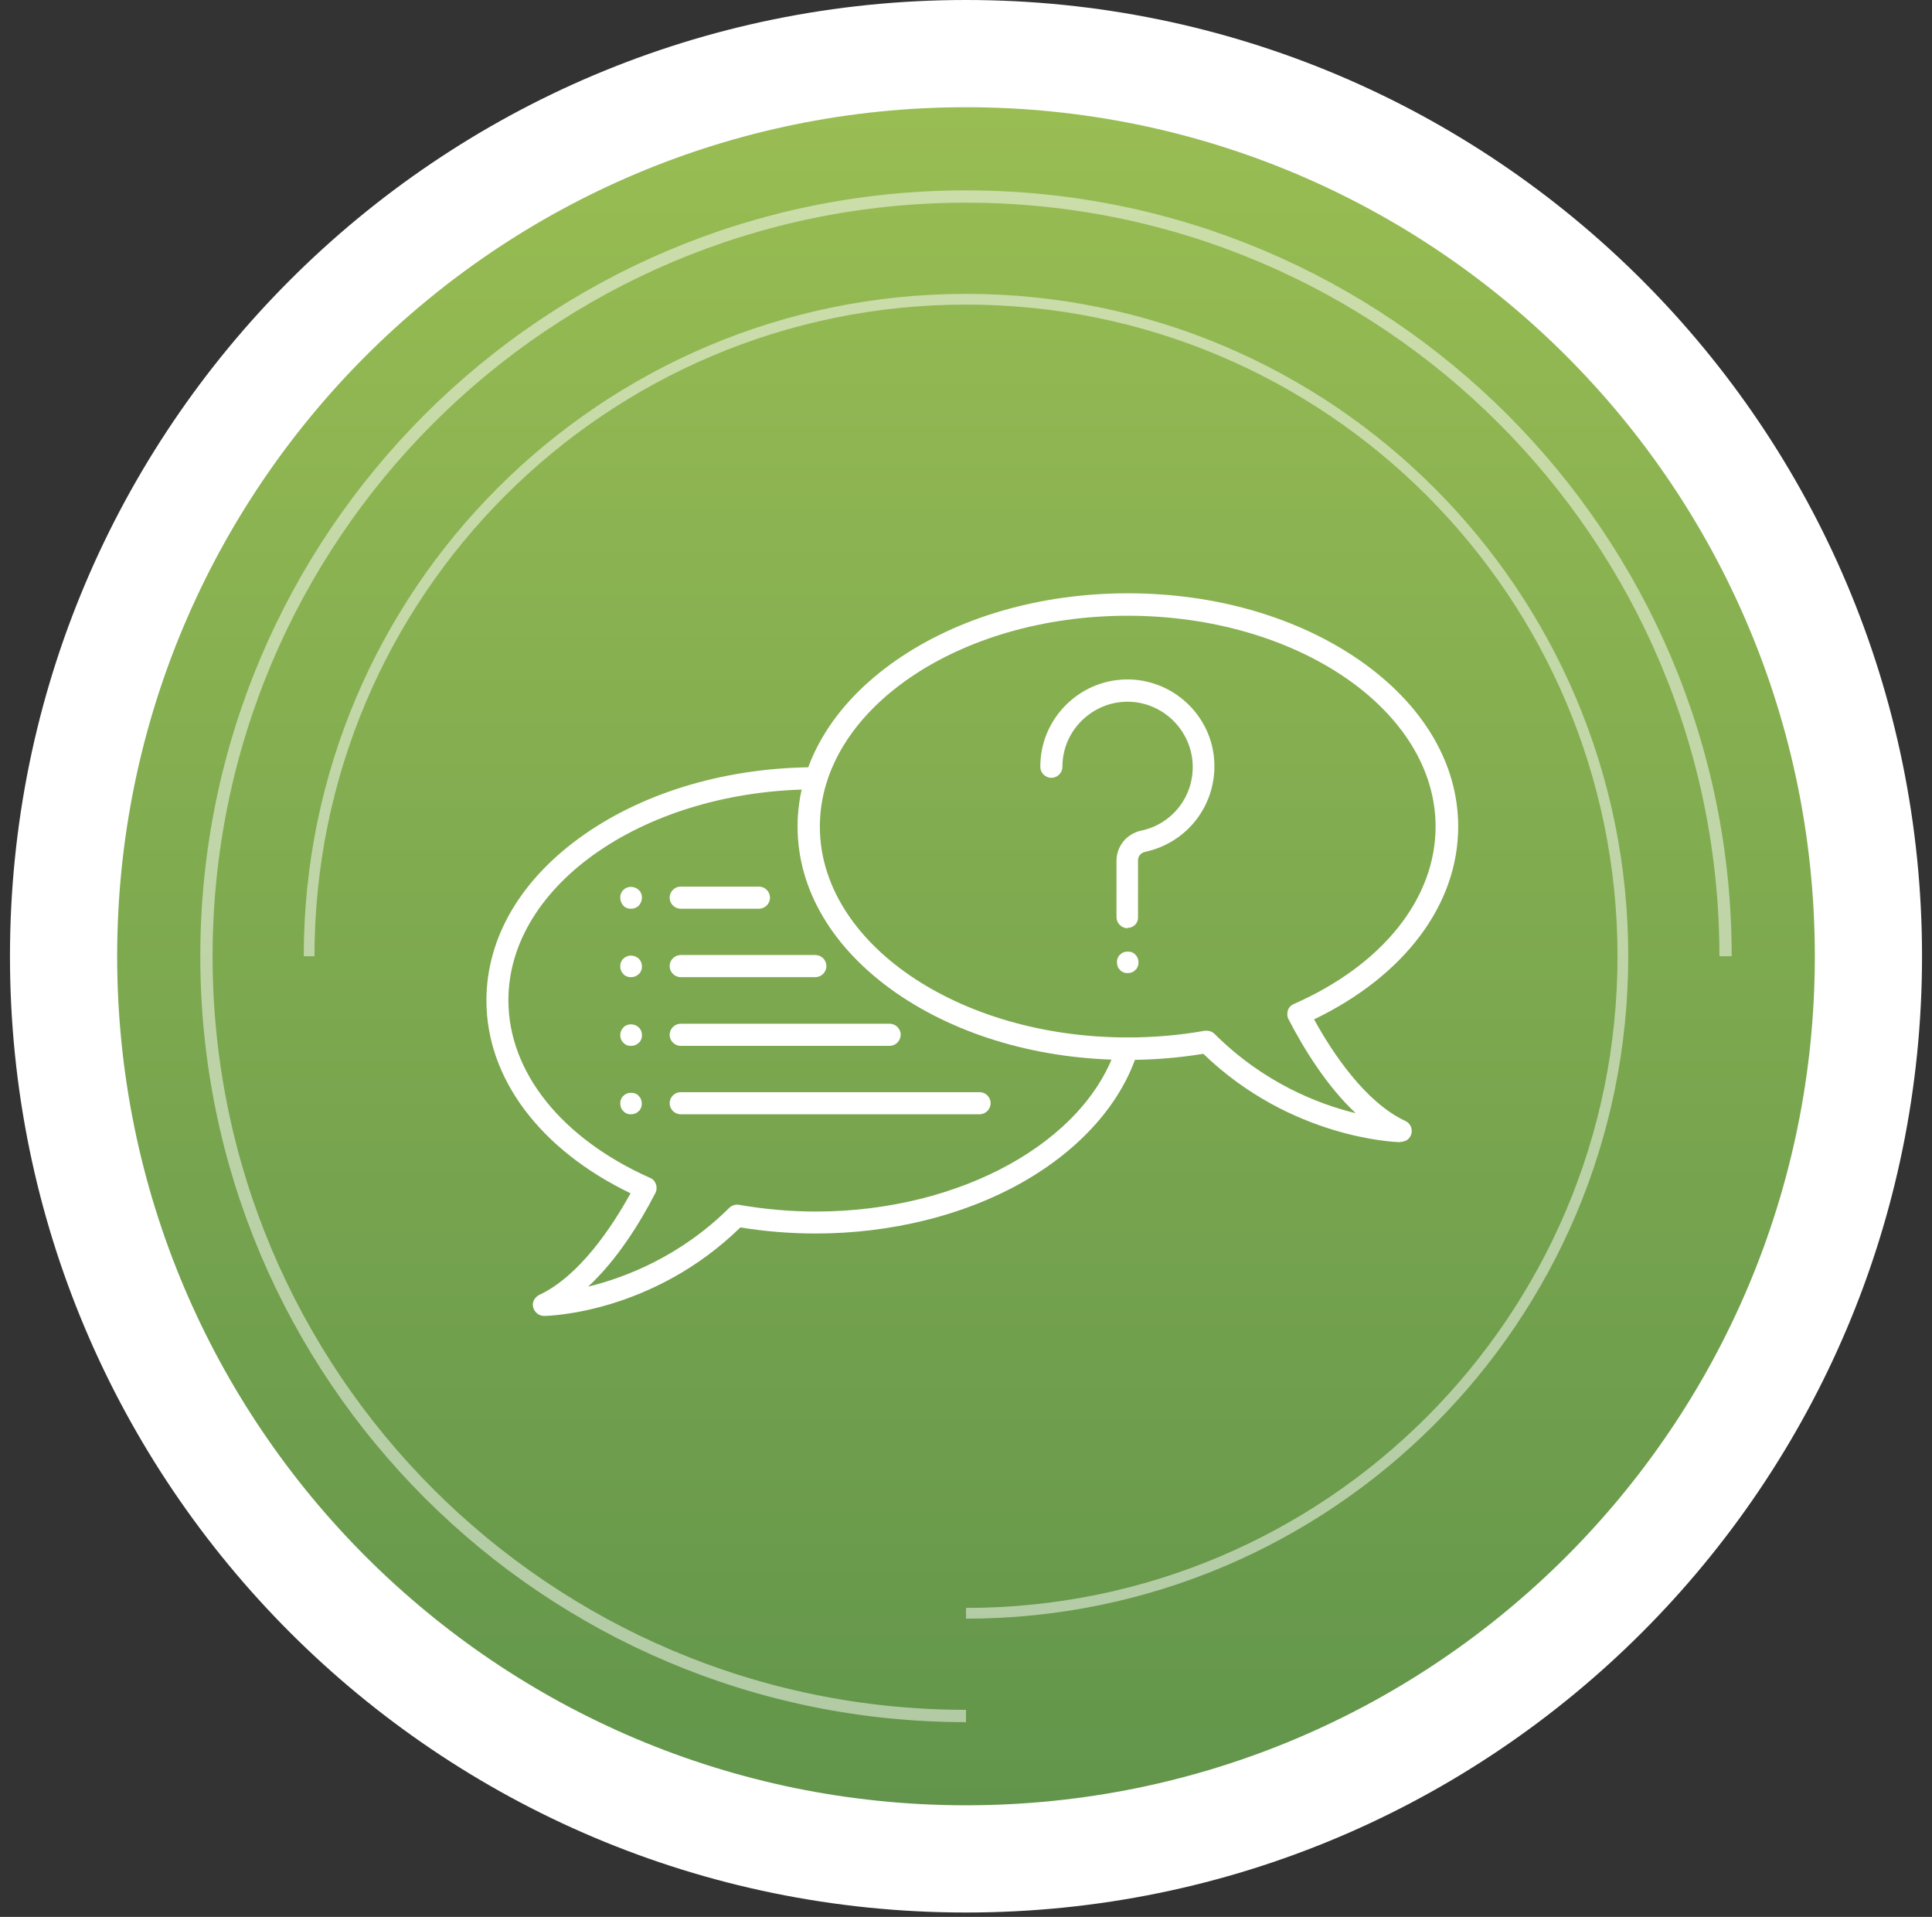<svg width="124" height="123" viewBox="0 0 124 123" fill="none" xmlns="http://www.w3.org/2000/svg">
<rect x="0" y="0" width="124" height="123" fill="#333333" stroke="none"/>
<g id="Schrit4" clip-path="url(#clip0_310_5545)">
<path id="Vector" d="M62 122.72C95.888 122.72 123.36 95.248 123.36 61.36C123.36 27.472 95.888 0 62 0C28.111 0 0.64 27.472 0.64 61.36C0.64 95.248 28.111 122.72 62 122.72Z" fill="white"/>
<path id="Vector_2" d="M61.999 115.84C92.088 115.84 116.48 91.448 116.48 61.36C116.48 31.271 92.088 6.88 61.999 6.88C31.911 6.88 7.52 31.271 7.52 61.36C7.52 91.448 31.911 115.84 61.999 115.84Z" fill="url(#paint0_linear_310_5545)"/>
<path id="Vector_3" opacity="0.5" d="M62 110.11C35.08 110.11 13.25 88.28 13.25 61.36C13.25 34.44 35.07 12.61 62 12.61C88.93 12.61 110.75 34.44 110.75 61.36" stroke="white" stroke-width="0.79" stroke-miterlimit="10"/>
<path id="Vector_4" opacity="0.5" d="M19.84 61.36C19.84 38.08 38.72 19.2 62 19.2C85.28 19.2 104.16 38.08 104.16 61.36C104.16 84.64 85.28 103.52 62 103.52" stroke="white" stroke-width="0.69" stroke-miterlimit="10"/>
<path id="Vector_5" d="M89.87 73.29H89.859C89.54 73.28 82.869 73.06 77.23 67.62C75.65 67.88 74.01 68.01 72.389 68.01C66.779 68.01 61.489 66.47 57.499 63.7C53.44 60.87 51.19 57.09 51.19 53.04C51.19 48.99 53.44 45.21 57.499 42.38C61.489 39.61 66.76 38.07 72.389 38.07C78.019 38.07 83.29 39.61 87.279 42.38C91.34 45.21 93.59 48.99 93.59 53.04C93.59 58.04 90.15 62.61 84.34 65.41C85.529 67.57 87.629 70.73 90.2 71.93C90.45 72.05 90.609 72.29 90.609 72.58C90.609 72.81 90.48 73.04 90.279 73.17C90.15 73.23 90.019 73.27 89.889 73.27L89.87 73.29ZM77.46 66.14C77.65 66.14 77.82 66.21 77.95 66.34C81.109 69.49 84.62 70.85 87.01 71.43C85.169 69.7 83.7 67.34 82.7 65.4C82.609 65.23 82.6 65.02 82.659 64.83C82.719 64.64 82.859 64.5 83.049 64.42C88.749 61.91 92.139 57.65 92.139 53.04C92.139 45.59 83.269 39.51 72.379 39.51C61.489 39.51 52.62 45.58 52.62 53.04C52.62 60.5 61.489 66.57 72.379 66.57C74.029 66.57 75.71 66.43 77.32 66.14H77.45H77.46Z" fill="white"/>
<path id="Vector_6" d="M34.92 84.44C34.59 84.44 34.31 84.21 34.22 83.89C34.13 83.57 34.31 83.24 34.61 83.09C37.18 81.89 39.28 78.73 40.47 76.57C34.66 73.77 31.22 69.19 31.22 64.2C31.22 60.15 33.45 56.37 37.51 53.54C41.48 50.77 46.77 49.23 52.39 49.23C52.78 49.23 53.1 49.55 53.1 49.94C53.1 50.33 52.78 50.65 52.39 50.65C41.5 50.65 32.63 56.72 32.63 64.18C32.63 68.79 36.04 73.05 41.72 75.58C41.91 75.65 42.04 75.81 42.1 75.99C42.16 76.16 42.16 76.38 42.06 76.56C41.06 78.5 39.6 80.84 37.75 82.56C40.16 81.97 43.69 80.6 46.81 77.5C46.97 77.34 47.22 77.27 47.43 77.31C49.05 77.59 50.72 77.74 52.37 77.74C61.62 77.74 69.74 73.26 71.68 67.07C71.8 66.69 72.2 66.49 72.56 66.61C72.94 66.73 73.14 67.13 73.02 67.49C71.99 70.78 69.35 73.75 65.61 75.87C61.87 77.99 57.16 79.15 52.36 79.15C50.74 79.15 49.11 79.02 47.52 78.76C41.87 84.27 35.21 84.44 34.91 84.44H34.92Z" fill="white"/>
<path id="Vector_7" d="M48.709 58.31H43.69C43.3 58.31 42.98 57.99 42.98 57.6C42.98 57.21 43.3 56.89 43.69 56.89H48.709C49.099 56.89 49.419 57.21 49.419 57.6C49.419 57.99 49.099 58.31 48.709 58.31Z" fill="white"/>
<path id="Vector_8" d="M40.5 58.31C40.5 58.31 40.4 58.31 40.36 58.3C40.32 58.29 40.27 58.29 40.23 58.26C40.19 58.25 40.14 58.22 40.11 58.2C40.07 58.19 40.04 58.14 40.01 58.11C39.88 57.98 39.81 57.79 39.81 57.6C39.81 57.56 39.81 57.5 39.82 57.46C39.83 57.42 39.83 57.37 39.86 57.33C39.87 57.29 39.9 57.24 39.92 57.21C39.93 57.17 39.98 57.14 40.01 57.11C40.04 57.08 40.07 57.05 40.11 57.02C40.15 56.99 40.18 56.98 40.23 56.96L40.36 56.92C40.59 56.88 40.84 56.95 41 57.11C41.03 57.14 41.06 57.17 41.09 57.21C41.1 57.25 41.13 57.28 41.15 57.33L41.19 57.46C41.19 57.46 41.2 57.56 41.2 57.6C41.2 57.79 41.13 57.96 41 58.11C40.87 58.24 40.7 58.31 40.51 58.31H40.5Z" fill="white"/>
<path id="Vector_9" d="M52.33 62.7H43.69C43.3 62.7 42.98 62.38 42.98 61.99C42.98 61.6 43.3 61.28 43.69 61.28H52.33C52.719 61.28 53.039 61.6 53.039 61.99C53.039 62.38 52.719 62.7 52.33 62.7Z" fill="white"/>
<path id="Vector_10" d="M40.5 62.7C40.5 62.7 40.4 62.7 40.36 62.69C40.32 62.68 40.27 62.68 40.23 62.65C40.19 62.64 40.14 62.61 40.11 62.59C40.07 62.58 40.04 62.53 40.01 62.5C39.98 62.47 39.95 62.44 39.92 62.4C39.91 62.36 39.88 62.33 39.86 62.28L39.82 62.15C39.82 62.15 39.81 62.05 39.81 62.01C39.81 61.97 39.81 61.91 39.82 61.87C39.83 61.83 39.83 61.78 39.86 61.74C39.87 61.7 39.9 61.65 39.92 61.62C39.93 61.58 39.98 61.55 40.01 61.52C40.04 61.49 40.07 61.46 40.11 61.43C40.15 61.42 40.18 61.39 40.23 61.37L40.36 61.33C40.59 61.29 40.84 61.36 41 61.52C41.03 61.55 41.06 61.58 41.09 61.62C41.1 61.66 41.13 61.69 41.15 61.74L41.19 61.87C41.19 61.87 41.2 61.97 41.2 62.01C41.2 62.05 41.2 62.11 41.19 62.15C41.18 62.19 41.18 62.24 41.15 62.28C41.14 62.32 41.11 62.37 41.09 62.4C41.08 62.44 41.03 62.47 41 62.5C40.87 62.63 40.7 62.7 40.51 62.7H40.5Z" fill="white"/>
<path id="Vector_11" d="M57.09 67.11H43.69C43.3 67.11 42.98 66.79 42.98 66.4C42.98 66.01 43.3 65.69 43.69 65.69H57.099C57.489 65.69 57.809 66.01 57.809 66.4C57.8 66.79 57.489 67.11 57.09 67.11Z" fill="white"/>
<path id="Vector_12" d="M40.5 67.11C40.5 67.11 40.4 67.11 40.36 67.1C40.32 67.09 40.27 67.09 40.23 67.06C40.19 67.05 40.14 67.02 40.11 67C40.07 66.97 40.04 66.94 40.01 66.91C39.98 66.88 39.95 66.85 39.92 66.81C39.91 66.77 39.88 66.74 39.86 66.69L39.82 66.56C39.82 66.56 39.81 66.46 39.81 66.42C39.81 66.23 39.88 66.06 40.01 65.93C40.04 65.9 40.07 65.87 40.11 65.84C40.15 65.81 40.18 65.8 40.23 65.78L40.36 65.74C40.59 65.7 40.84 65.77 41 65.93C41.03 65.96 41.06 65.99 41.09 66.03C41.1 66.07 41.13 66.1 41.15 66.15L41.19 66.28C41.19 66.28 41.2 66.38 41.2 66.42C41.2 66.46 41.2 66.52 41.19 66.56C41.18 66.6 41.18 66.65 41.15 66.69C41.14 66.73 41.11 66.78 41.09 66.81C41.08 66.85 41.03 66.88 41 66.91C40.87 67.04 40.7 67.11 40.51 67.11H40.5Z" fill="white"/>
<path id="Vector_13" d="M62.87 71.5H43.69C43.3 71.5 42.98 71.18 42.98 70.79C42.98 70.4 43.3 70.08 43.69 70.08H62.87C63.26 70.08 63.58 70.4 63.58 70.79C63.58 71.18 63.26 71.5 62.87 71.5Z" fill="white"/>
<path id="Vector_14" d="M40.5 71.5C40.5 71.5 40.4 71.5 40.36 71.49C40.32 71.48 40.27 71.48 40.23 71.45C40.19 71.44 40.14 71.41 40.11 71.39C40.07 71.36 40.04 71.33 40.01 71.3C39.98 71.27 39.95 71.24 39.92 71.2C39.91 71.16 39.88 71.13 39.86 71.08L39.82 70.95C39.82 70.95 39.81 70.85 39.81 70.81C39.81 70.77 39.81 70.71 39.82 70.67C39.83 70.63 39.83 70.58 39.86 70.54C39.87 70.5 39.9 70.45 39.92 70.42C39.93 70.38 39.98 70.35 40.01 70.32C40.04 70.29 40.07 70.26 40.11 70.23C40.15 70.22 40.18 70.19 40.23 70.17L40.36 70.13C40.46 70.12 40.55 70.12 40.64 70.13C40.68 70.14 40.73 70.14 40.77 70.17C40.81 70.18 40.86 70.21 40.89 70.23C40.93 70.24 40.96 70.29 40.99 70.32C41.02 70.35 41.05 70.38 41.08 70.42C41.11 70.46 41.12 70.49 41.14 70.54L41.18 70.67C41.18 70.67 41.19 70.77 41.19 70.81C41.19 70.85 41.19 70.91 41.18 70.95C41.17 70.99 41.17 71.04 41.14 71.08C41.13 71.12 41.1 71.17 41.08 71.2C41.07 71.24 41.02 71.27 40.99 71.3C40.87 71.43 40.7 71.5 40.51 71.5H40.5Z" fill="white"/>
<path id="Vector_15" d="M72.37 59.56C71.98 59.56 71.659 59.24 71.659 58.85V55.24C71.659 54.3 72.309 53.5 73.24 53.3C75.24 52.88 76.629 51.1 76.549 49.05C76.46 46.89 74.71 45.12 72.529 45.03C71.379 44.99 70.299 45.41 69.469 46.2C68.639 47 68.189 48.07 68.189 49.2C68.189 49.59 67.87 49.91 67.48 49.91C67.09 49.91 66.769 49.59 66.769 49.2C66.769 47.66 67.379 46.24 68.48 45.17C69.6 44.1 71.029 43.55 72.579 43.6C75.48 43.72 77.84 46.06 77.939 48.96C78.04 51.69 76.189 54.08 73.499 54.66C73.219 54.72 73.04 54.94 73.04 55.21V58.82C73.07 59.24 72.749 59.54 72.359 59.54L72.37 59.56Z" fill="white"/>
<path id="Vector_16" d="M72.379 62.44C72.379 62.44 72.279 62.44 72.239 62.43C72.199 62.42 72.15 62.42 72.109 62.39C72.07 62.38 72.019 62.35 71.989 62.33C71.949 62.32 71.919 62.27 71.889 62.24C71.859 62.21 71.829 62.18 71.799 62.14C71.769 62.1 71.759 62.07 71.739 62.02L71.699 61.89C71.699 61.89 71.689 61.79 71.689 61.75C71.689 61.71 71.689 61.65 71.699 61.61C71.709 61.57 71.709 61.52 71.739 61.48C71.749 61.44 71.779 61.39 71.799 61.36C71.809 61.32 71.859 61.29 71.889 61.26C71.919 61.23 71.949 61.2 71.989 61.17C72.029 61.14 72.059 61.13 72.109 61.11L72.239 61.07C72.339 61.06 72.429 61.06 72.519 61.07C72.559 61.08 72.609 61.08 72.65 61.11C72.689 61.12 72.739 61.15 72.769 61.17C72.809 61.18 72.84 61.23 72.87 61.26C72.9 61.29 72.929 61.32 72.959 61.36C72.969 61.4 72.999 61.43 73.019 61.48L73.059 61.61C73.059 61.61 73.07 61.71 73.07 61.75C73.07 61.79 73.069 61.85 73.059 61.89C73.049 61.93 73.049 61.98 73.019 62.02C73.009 62.06 72.979 62.11 72.959 62.14C72.949 62.18 72.9 62.21 72.87 62.24C72.84 62.27 72.809 62.3 72.769 62.33C72.729 62.36 72.7 62.37 72.65 62.39L72.519 62.43C72.519 62.43 72.43 62.44 72.389 62.44H72.379Z" fill="white"/>
</g>
<defs>
<linearGradient id="paint0_linear_310_5545" x1="61.999" y1="115.84" x2="61.999" y2="6.88" gradientUnits="userSpaceOnUse">
<stop stop-color="#62954B"/>
<stop offset="1" stop-color="#99BD53"/>
</linearGradient>
<clipPath id="clip0_310_5545">
<rect width="122.72" height="122.72" fill="white" transform="translate(0.64)"/>
</clipPath>
</defs>
</svg>

